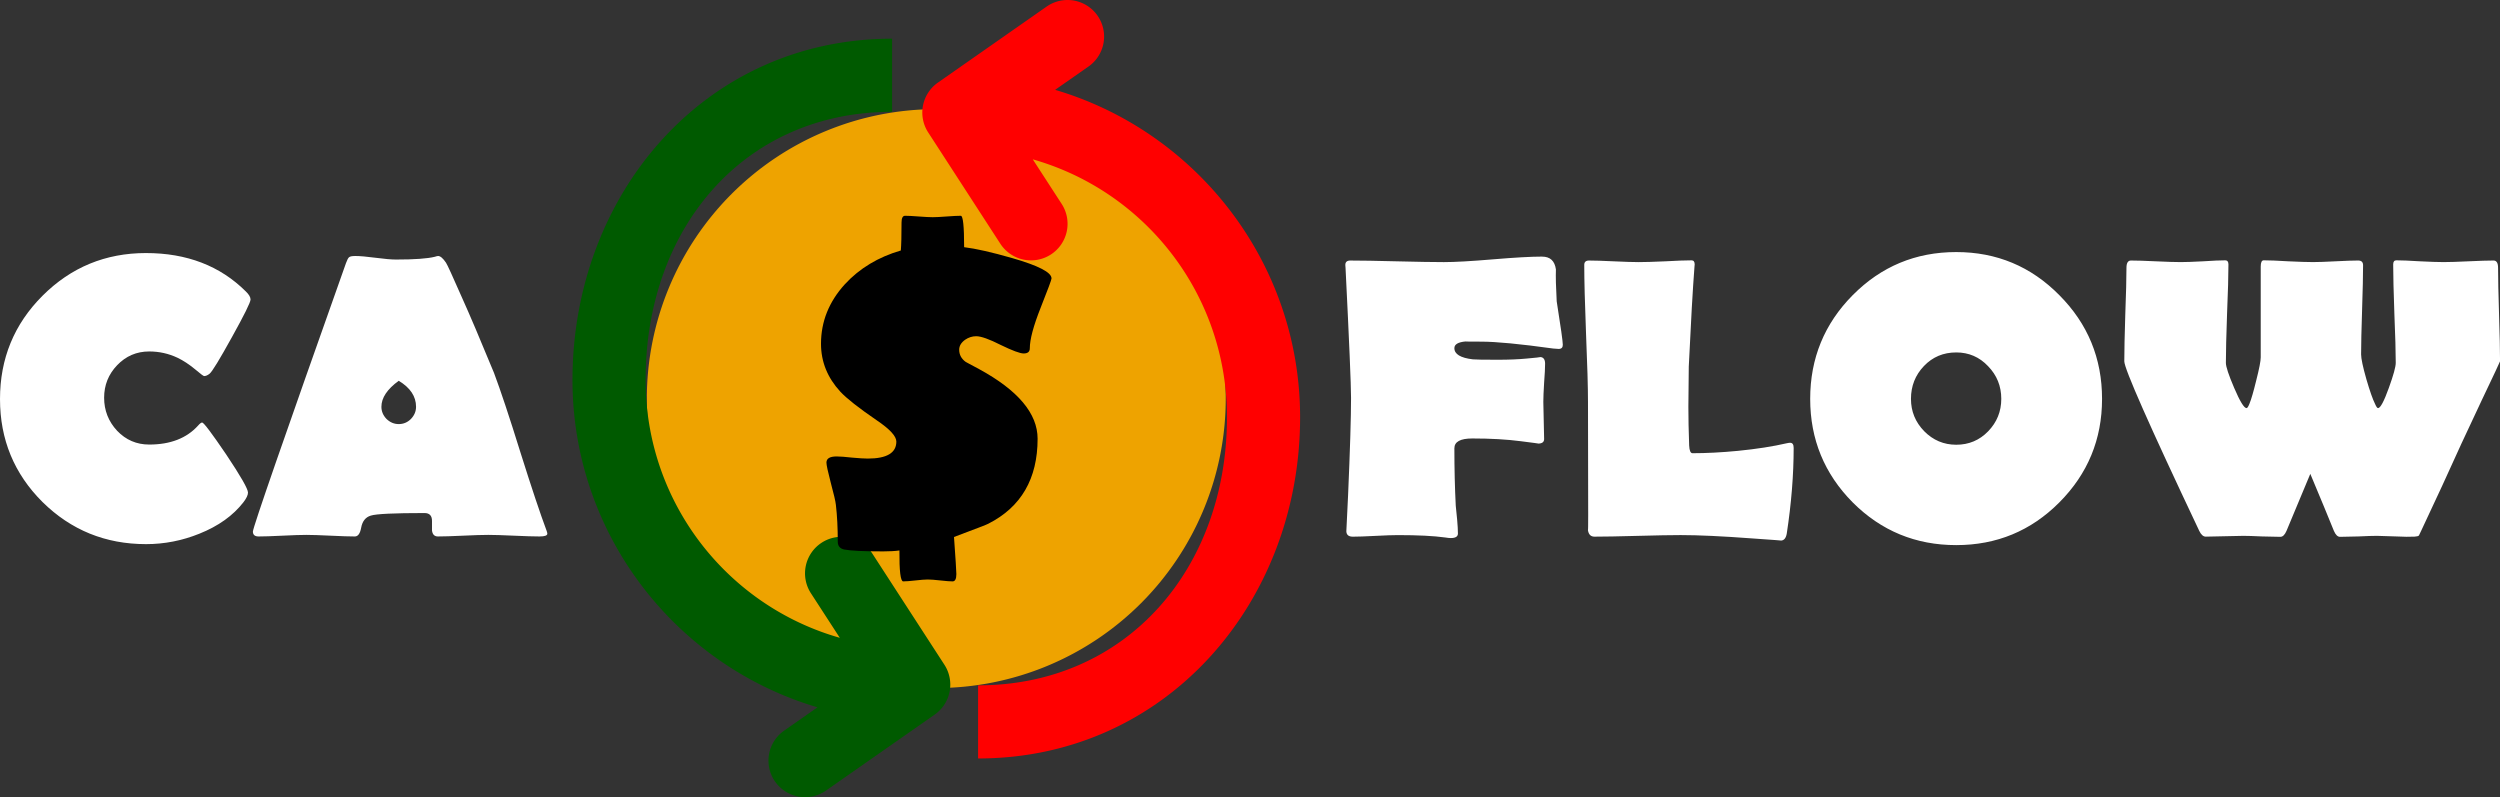 <svg xmlns="http://www.w3.org/2000/svg" viewBox="0 0 264.583 84.367">
	<rect x="0" y="0" width="264.583" height="84.367" fill="#333333" stroke="none"/>
	<path d="M 129.724,42.184 A 30.633,30.633 0 0 1 99.091,72.817 30.633,30.633 0 0 1 68.458,42.184 30.633,30.633 0 0 1 99.091,11.551 30.633,30.633 0 0 1 129.724,42.184" style="fill:#eea300;"/>
	<path style="color:#000000;font-style:normal;font-variant:normal;font-weight:normal;font-stretch:normal;font-size:medium;line-height:normal;font-family:sans-serif;font-variant-ligatures:normal;font-variant-position:normal;font-variant-caps:normal;font-variant-numeric:normal;font-variant-alternates:normal;font-variant-east-asian:normal;font-feature-settings:normal;font-variation-settings:normal;text-indent:0;text-align:start;text-decoration:none;text-decoration-line:none;text-decoration-style:solid;text-decoration-color:#000000;letter-spacing:normal;word-spacing:normal;text-transform:none;writing-mode:lr-tb;direction:ltr;text-orientation:mixed;dominant-baseline:auto;baseline-shift:baseline;text-anchor:start;white-space:normal;shape-padding:0;shape-margin:0;inline-size:0;clip-rule:nonzero;display:inline;overflow:visible;visibility:visible;isolation:auto;mix-blend-mode:normal;color-interpolation:sRGB;color-interpolation-filters:linearRGB;solid-color:#000000;solid-opacity:1;vector-effect:none;fill:#ff0000;fill-opacity:1;fill-rule:nonzero;stroke:none;stroke-width:7.739;stroke-linecap:butt;stroke-linejoin:miter;stroke-miterlimit:4;stroke-dasharray:none;stroke-dashoffset:0;stroke-opacity:1;color-rendering:auto;image-rendering:auto;shape-rendering:auto;text-rendering:auto;enable-background:accumulate;stop-color:#000000" d="M 112.979,3.9127376e-7 A 3.869,3.869 0 0 0 110.764,0.699 L 99.263,8.741 A 3.87,3.87 0 0 0 98.233,14.016 l 7.634,11.776 a 3.869,3.869 0 0 0 5.352,1.141 3.869,3.869 0 0 0 1.141,-5.352 l -3.057,-4.716 c 11.89,3.382 20.552,14.29 20.552,27.291 0,16.012 -10.623,28.376 -26.34,28.376 v 7.739 c 19.9,0 34.079,-16.51 34.079,-36.115 0,-16.364 -10.965,-30.233 -25.927,-34.647 l 3.532,-2.469 A 3.869,3.869 0 0 0 116.152,1.652 3.869,3.869 0 0 0 112.979,3.9127376e-7 Z"/>
	<path id="path1204" style="color:#000000;font-style:normal;font-variant:normal;font-weight:normal;font-stretch:normal;font-size:medium;line-height:normal;font-family:sans-serif;font-variant-ligatures:normal;font-variant-position:normal;font-variant-caps:normal;font-variant-numeric:normal;font-variant-alternates:normal;font-variant-east-asian:normal;font-feature-settings:normal;font-variation-settings:normal;text-indent:0;text-align:start;text-decoration:none;text-decoration-line:none;text-decoration-style:solid;text-decoration-color:#000000;letter-spacing:normal;word-spacing:normal;text-transform:none;writing-mode:lr-tb;direction:ltr;text-orientation:mixed;dominant-baseline:auto;baseline-shift:baseline;text-anchor:start;white-space:normal;shape-padding:0;shape-margin:0;inline-size:0;clip-rule:nonzero;display:inline;overflow:visible;visibility:visible;isolation:auto;mix-blend-mode:normal;color-interpolation:sRGB;color-interpolation-filters:linearRGB;solid-color:#000000;solid-opacity:1;vector-effect:none;fill:#005a00;fill-opacity:1;fill-rule:nonzero;stroke:none;stroke-width:7.739;stroke-linecap:butt;stroke-linejoin:miter;stroke-miterlimit:4;stroke-dasharray:none;stroke-dashoffset:0;stroke-opacity:1;color-rendering:auto;image-rendering:auto;shape-rendering:auto;text-rendering:auto;enable-background:accumulate;stop-color:#000000" d="M 94.413,4.095 C 74.513,4.095 60.587,20.641 60.587,40.21 c 0,16.365 10.966,30.235 25.929,34.648 l -3.533,2.47 a 3.869,3.869 0 0 0 -0.954,5.388 3.869,3.869 0 0 0 5.388,0.953 L 98.92,75.627 A 3.87,3.87 0 0 0 99.949,70.35 L 92.315,58.576 a 3.869,3.869 0 0 0 -3.247,-1.765 3.869,3.869 0 0 0 -2.105,0.623 3.869,3.869 0 0 0 -1.141,5.352 l 3.057,4.714 C 76.988,64.119 68.326,53.211 68.326,40.21 68.326,24.16 78.696,11.834 94.413,11.834 Z"/>
	<path id="path1154" style="font-style:normal;font-variant:normal;font-weight:bold;font-stretch:normal;font-size:66.146px;font-family:'Berlin Sans FB';-inkscape-font-specification:'Berlin Sans FB Bold';fill:#ffffff;fill-opacity:1;stroke-width:0.171" d="m 207.033,26.677 c -4.291,0 -7.943,1.52 -10.956,4.561 -2.999,3.027 -4.499,6.686 -4.499,10.977 0,4.277 1.5,7.929 4.499,10.956 3.013,3.013 6.665,4.52 10.956,4.52 4.277,0 7.915,-1.506 10.914,-4.52 3.013,-3.027 4.52,-6.679 4.52,-10.956 0,-4.291 -1.506,-7.95 -4.52,-10.977 -2.999,-3.041 -6.638,-4.561 -10.914,-4.561 z m -43.824,0.479 c -1.153,0 -2.888,0.097 -5.207,0.292 -2.305,0.194 -4.034,0.292 -5.186,0.292 -1.111,0 -2.77,-0.028 -4.978,-0.083 -2.194,-0.056 -3.839,-0.083 -4.936,-0.083 -0.361,0 -0.535,0.167 -0.521,0.5 l 0.021,0.271 c 0.389,7.804 0.583,12.393 0.583,13.768 0,2.055 -0.104,5.485 -0.313,10.29 -0.109,2.464 -0.171,3.74 -0.185,3.827 4e-5,-1.71e-4 -3e-5,8.38e-4 0,7.09e-4 0.014,0.377 0.241,0.568 0.685,0.568 0.528,-2e-6 1.319,-0.028 2.375,-0.083 1.069,-0.056 1.868,-0.083 2.396,-0.083 2.125,0 3.791,0.083 4.999,0.25 0.25,0.042 0.451,0.062 0.604,0.062 0.5,0 0.75,-0.16 0.75,-0.479 0,-0.361 -0.028,-0.854 -0.083,-1.479 -0.083,-0.75 -0.132,-1.236 -0.146,-1.458 -0.097,-1.889 -0.146,-3.916 -0.146,-6.082 0,-0.694 0.632,-1.041 1.895,-1.041 1.944,0 3.659,0.097 5.145,0.292 1.333,0.167 1.937,0.25 1.812,0.25 0.43,0 0.646,-0.16 0.646,-0.479 0,-0.43 -0.014,-1.083 -0.042,-1.958 -0.028,-0.875 -0.042,-1.535 -0.042,-1.979 0,-0.444 0.028,-1.118 0.083,-2.02 0.069,-0.903 0.104,-1.576 0.104,-2.021 0,-0.435 -0.161,-0.667 -0.48,-0.701 -0.01,0.018 -0.502,0.071 -1.478,0.16 -0.861,0.083 -1.875,0.125 -3.041,0.125 -1.514,0 -2.395,-0.014 -2.645,-0.042 -1.305,-0.153 -1.958,-0.548 -1.958,-1.187 0,-0.403 0.403,-0.639 1.208,-0.708 -0.056,0.014 0.486,0.021 1.625,0.021 1.583,0 4.124,0.243 7.623,0.729 0.278,0.028 0.472,0.042 0.583,0.042 0.292,0 0.437,-0.146 0.437,-0.438 0,-0.347 -0.215,-1.881 -0.646,-4.603 -0.083,-1.486 -0.111,-2.611 -0.083,-3.374 -0.125,-0.903 -0.611,-1.354 -1.458,-1.354 z m -0.167,10.63 c 0.003,-0.004 -0.024,-0.007 -0.083,-0.007 0.029,0 0.056,0.004 0.083,0.007 z m 15.976,-10.234 c -0.625,0 -1.555,0.035 -2.791,0.104 -1.236,0.056 -2.166,0.083 -2.791,0.083 -0.583,0 -1.465,-0.028 -2.645,-0.083 -1.166,-0.056 -2.041,-0.083 -2.624,-0.083 -0.333,0 -0.5,0.153 -0.5,0.458 0,1.625 0.062,4.041 0.187,7.248 0.139,3.333 0.208,5.756 0.208,7.27 l 0.021,11.977 c 0,1.075 -0.009,1.596 -0.026,1.578 0.067,0.459 0.296,0.692 0.693,0.692 1.014,-1e-6 2.534,-0.028 4.561,-0.083 2.027,-0.056 3.548,-0.083 4.562,-0.083 1.889,0 4.416,0.118 7.582,0.354 2.222,0.153 3.222,0.229 2.999,0.229 0.347,0 0.562,-0.25 0.646,-0.75 0.486,-3.194 0.729,-6.214 0.729,-9.061 0,-0.361 -0.125,-0.542 -0.375,-0.542 -0.083,0 -0.188,0.014 -0.313,0.042 -1.5,0.347 -3.235,0.618 -5.207,0.813 -1.736,0.167 -3.339,0.25 -4.811,0.25 -0.208,0 -0.326,-0.271 -0.354,-0.813 -0.056,-1.555 -0.083,-2.916 -0.083,-4.083 0,-1.041 0.014,-2.465 0.042,-4.27 0.222,-4.707 0.424,-8.234 0.604,-10.581 l 0.021,-0.229 c 0,-0.292 -0.111,-0.438 -0.333,-0.438 z m -10.961,28.552 c -0.006,-0.039 -0.012,-0.078 -0.016,-0.12 0.006,0.082 0.011,0.116 0.016,0.12 z M 235.506,27.551 c -0.514,0 -1.298,0.035 -2.354,0.104 -1.041,0.056 -1.826,0.083 -2.354,0.083 -0.583,0 -1.465,-0.028 -2.645,-0.083 -1.166,-0.056 -2.041,-0.083 -2.624,-0.083 -0.319,0 -0.479,0.257 -0.479,0.771 0,1.097 -0.042,2.749 -0.125,4.957 -0.069,2.194 -0.104,3.839 -0.104,4.936 0,0.792 2.645,6.776 7.936,17.955 0.194,0.403 0.424,0.604 0.688,0.604 0.444,-1e-6 1.104,-0.014 1.979,-0.042 0.889,-0.028 1.555,-0.042 2,-0.042 0.43,0 1.083,0.021 1.958,0.062 0.875,0.028 1.527,0.042 1.958,0.042 0.25,0 0.465,-0.208 0.646,-0.625 l 2.52,-6.04 c 1.125,2.68 1.958,4.693 2.5,6.04 0.181,0.417 0.396,0.625 0.646,0.625 0.43,0 1.083,-0.014 1.958,-0.042 0.875,-0.042 1.527,-0.062 1.958,-0.062 0.292,0 0.958,0.021 2,0.062 0.833,0.042 1.493,0.049 1.979,0.021 0.25,-0.014 0.403,-0.056 0.458,-0.125 l 0.229,-0.479 c 1.527,-3.235 2.951,-6.318 4.27,-9.248 0.056,-0.139 0.771,-1.666 2.146,-4.582 1.291,-2.708 1.937,-4.083 1.937,-4.124 0,-1.097 -0.035,-2.742 -0.104,-4.936 -0.069,-2.208 -0.104,-3.86 -0.104,-4.957 0,-0.514 -0.16,-0.771 -0.479,-0.771 -0.583,0 -1.465,0.028 -2.645,0.083 -1.166,0.056 -2.048,0.083 -2.645,0.083 -0.555,0 -1.389,-0.028 -2.499,-0.083 -1.111,-0.069 -1.944,-0.104 -2.499,-0.104 -0.222,0 -0.333,0.146 -0.333,0.438 0,1.153 0.042,2.888 0.125,5.207 0.097,2.319 0.146,4.055 0.146,5.207 0,0.417 -0.243,1.299 -0.729,2.645 -0.514,1.43 -0.896,2.145 -1.146,2.145 -0.083,0 -0.187,-0.146 -0.312,-0.437 -0.25,-0.5 -0.555,-1.368 -0.916,-2.604 -0.375,-1.319 -0.563,-2.201 -0.563,-2.645 0,-1.041 0.035,-2.611 0.104,-4.707 0.069,-2.111 0.104,-3.687 0.104,-4.728 0,-0.333 -0.173,-0.5 -0.521,-0.5 -0.528,0 -1.326,0.028 -2.396,0.083 -1.055,0.056 -1.847,0.083 -2.375,0.083 -0.583,0 -1.458,-0.028 -2.624,-0.083 -1.153,-0.069 -2.02,-0.104 -2.603,-0.104 -0.208,0 -0.313,0.222 -0.313,0.667 v 9.602 c 0,0.389 -0.16,1.208 -0.479,2.458 -0.292,1.194 -0.528,2.007 -0.708,2.437 -0.125,0.319 -0.229,0.479 -0.313,0.479 -0.264,0 -0.701,-0.715 -1.312,-2.145 -0.583,-1.361 -0.875,-2.243 -0.875,-2.645 0,-1.153 0.042,-2.888 0.125,-5.207 0.097,-2.319 0.146,-4.054 0.146,-5.207 0,-0.292 -0.111,-0.438 -0.333,-0.438 z m -28.473,9.748 c 1.333,0 2.458,0.486 3.374,1.458 0.93,0.958 1.395,2.111 1.395,3.458 0,1.333 -0.465,2.478 -1.395,3.437 -0.916,0.944 -2.041,1.416 -3.374,1.416 -1.319,0 -2.451,-0.479 -3.395,-1.437 -0.93,-0.958 -1.395,-2.097 -1.395,-3.416 0,-1.361 0.458,-2.52 1.375,-3.479 0.916,-0.958 2.055,-1.437 3.416,-1.437 z"/>
	<path d="m 111.288,29.461 q 0,0.2 -1.15,3.099 -1.15,2.899 -1.15,4.299 0,0.55 -0.65,0.55 -0.575,0 -2.425,-0.9 -1.825,-0.925 -2.599,-0.925 -0.625,0 -1.175,0.375 -0.625,0.45 -0.625,1.05 0,0.8 0.7,1.3 0.7,0.375 1.4,0.75 6.199,3.374 6.199,7.374 0,6.349 -5.224,8.998 -0.15,0.1 -3.624,1.4 0.25,3.499 0.25,3.924 0,0.775 -0.4,0.775 -0.425,0 -1.3,-0.1 -0.875,-0.1 -1.325,-0.1 -0.425,0 -1.3,0.1 -0.875,0.1 -1.3,0.1 -0.425,0 -0.4,-3.274 -0.675,0.1 -1.725,0.1 -3.099,0 -4.124,-0.2 -0.675,-0.15 -0.675,-0.825 0,-2.2 -0.2,-3.899 -0.05,-0.525 -0.55,-2.375 -0.45,-1.725 -0.45,-2.1 0,-0.65 1.075,-0.65 0.55,0 1.65,0.125 1.1,0.1 1.65,0.1 3.024,0 3.024,-1.8 0,-0.85 -2.075,-2.25 -2.849,-1.95 -3.849,-3.024 -2.05,-2.225 -2.05,-5.074 0,-3.524 2.524,-6.299 2.325,-2.524 5.924,-3.574 0.075,-0.875 0.075,-2.949 0,-0.725 0.375,-0.725 0.475,0 1.45,0.075 0.975,0.075 1.475,0.075 0.5,0 1.475,-0.075 1,-0.075 1.5,-0.075 0.35,0 0.35,3.324 1.85,0.225 5.074,1.15 4.174,1.2 4.174,2.15 z" style="font-style:normal;font-variant:normal;font-weight:bold;font-stretch:normal;font-size:79.375px;font-family:'Berlin Sans FB';-inkscape-font-specification:'Berlin Sans FB Bold';stroke-width:0.171" id="path1145"/>
	<path id="path1142" style="font-style:normal;font-variant:normal;font-weight:bold;font-stretch:normal;font-size:66.146px;font-family:'Berlin Sans FB';-inkscape-font-specification:'Berlin Sans FB Bold';fill:#ffffff;fill-opacity:1;stroke-width:0.171" d="m 15.455,26.781 c -4.291,0 -7.943,1.507 -10.956,4.52 C 1.5,34.3 0,37.945 0,42.236 c 0,4.277 1.5,7.908 4.499,10.894 3.013,2.972 6.665,4.457 10.956,4.457 1.944,0 3.825,-0.368 5.645,-1.104 2.013,-0.805 3.569,-1.916 4.666,-3.333 0.319,-0.417 0.479,-0.757 0.479,-1.02 0,-0.389 -0.771,-1.736 -2.312,-4.041 -1.527,-2.25 -2.375,-3.374 -2.541,-3.374 -0.097,0 -0.243,0.111 -0.437,0.333 -1.208,1.333 -2.93,2 -5.166,2 -1.333,0 -2.465,-0.486 -3.395,-1.458 -0.916,-0.986 -1.375,-2.152 -1.375,-3.499 0,-1.333 0.458,-2.479 1.375,-3.437 0.93,-0.972 2.062,-1.458 3.395,-1.458 1.055,0 2.055,0.222 2.999,0.667 0.611,0.292 1.243,0.708 1.895,1.25 0.542,0.458 0.847,0.688 0.916,0.688 0.181,0 0.375,-0.083 0.583,-0.25 0.264,-0.208 1.049,-1.493 2.354,-3.854 1.319,-2.375 1.979,-3.708 1.979,-3.999 0,-0.25 -0.167,-0.534 -0.5,-0.854 -2.722,-2.708 -6.242,-4.062 -10.56,-4.062 z m 22.141,0.313 c -0.333,0 -0.548,0.042 -0.646,0.125 -0.097,0.069 -0.208,0.278 -0.333,0.625 -6.568,18.524 -9.852,27.994 -9.852,28.411 0,0.347 0.202,0.521 0.604,0.521 0.555,0 1.395,-0.028 2.52,-0.083 1.139,-0.056 1.986,-0.083 2.541,-0.083 0.569,0 1.423,0.028 2.562,0.083 1.139,0.056 1.992,0.083 2.562,0.083 0.333,0 0.555,-0.305 0.667,-0.916 0.125,-0.694 0.465,-1.125 1.021,-1.291 0.555,-0.181 2.451,-0.271 5.686,-0.271 0.528,0 0.792,0.278 0.792,0.833 v 1.02 c 0.056,0.417 0.264,0.625 0.625,0.625 0.597,0 1.486,-0.028 2.666,-0.083 1.18,-0.056 2.069,-0.083 2.666,-0.083 0.597,0 1.5,0.028 2.708,0.083 1.208,0.056 2.111,0.083 2.708,0.083 0.555,0 0.833,-0.097 0.833,-0.292 0,-0.056 -0.021,-0.146 -0.062,-0.271 -0.68,-1.819 -1.611,-4.603 -2.791,-8.353 -1.166,-3.749 -2.097,-6.547 -2.791,-8.394 -1.458,-3.541 -2.583,-6.186 -3.374,-7.936 -1,-2.277 -1.569,-3.52 -1.708,-3.728 -0.319,-0.472 -0.597,-0.708 -0.833,-0.708 -0.069,0 -0.188,0.028 -0.354,0.083 -0.778,0.194 -2.145,0.292 -4.103,0.292 -0.486,-2e-6 -1.208,-0.063 -2.166,-0.188 -0.944,-0.125 -1.66,-0.187 -2.146,-0.187 z m 4.603,13.206 c 1.222,0.736 1.833,1.652 1.833,2.749 0,0.486 -0.181,0.916 -0.542,1.291 -0.361,0.361 -0.792,0.542 -1.291,0.542 -0.486,0 -0.916,-0.181 -1.291,-0.542 -0.361,-0.375 -0.542,-0.805 -0.542,-1.291 0,-0.944 0.611,-1.861 1.833,-2.749 z"/>
</svg>
